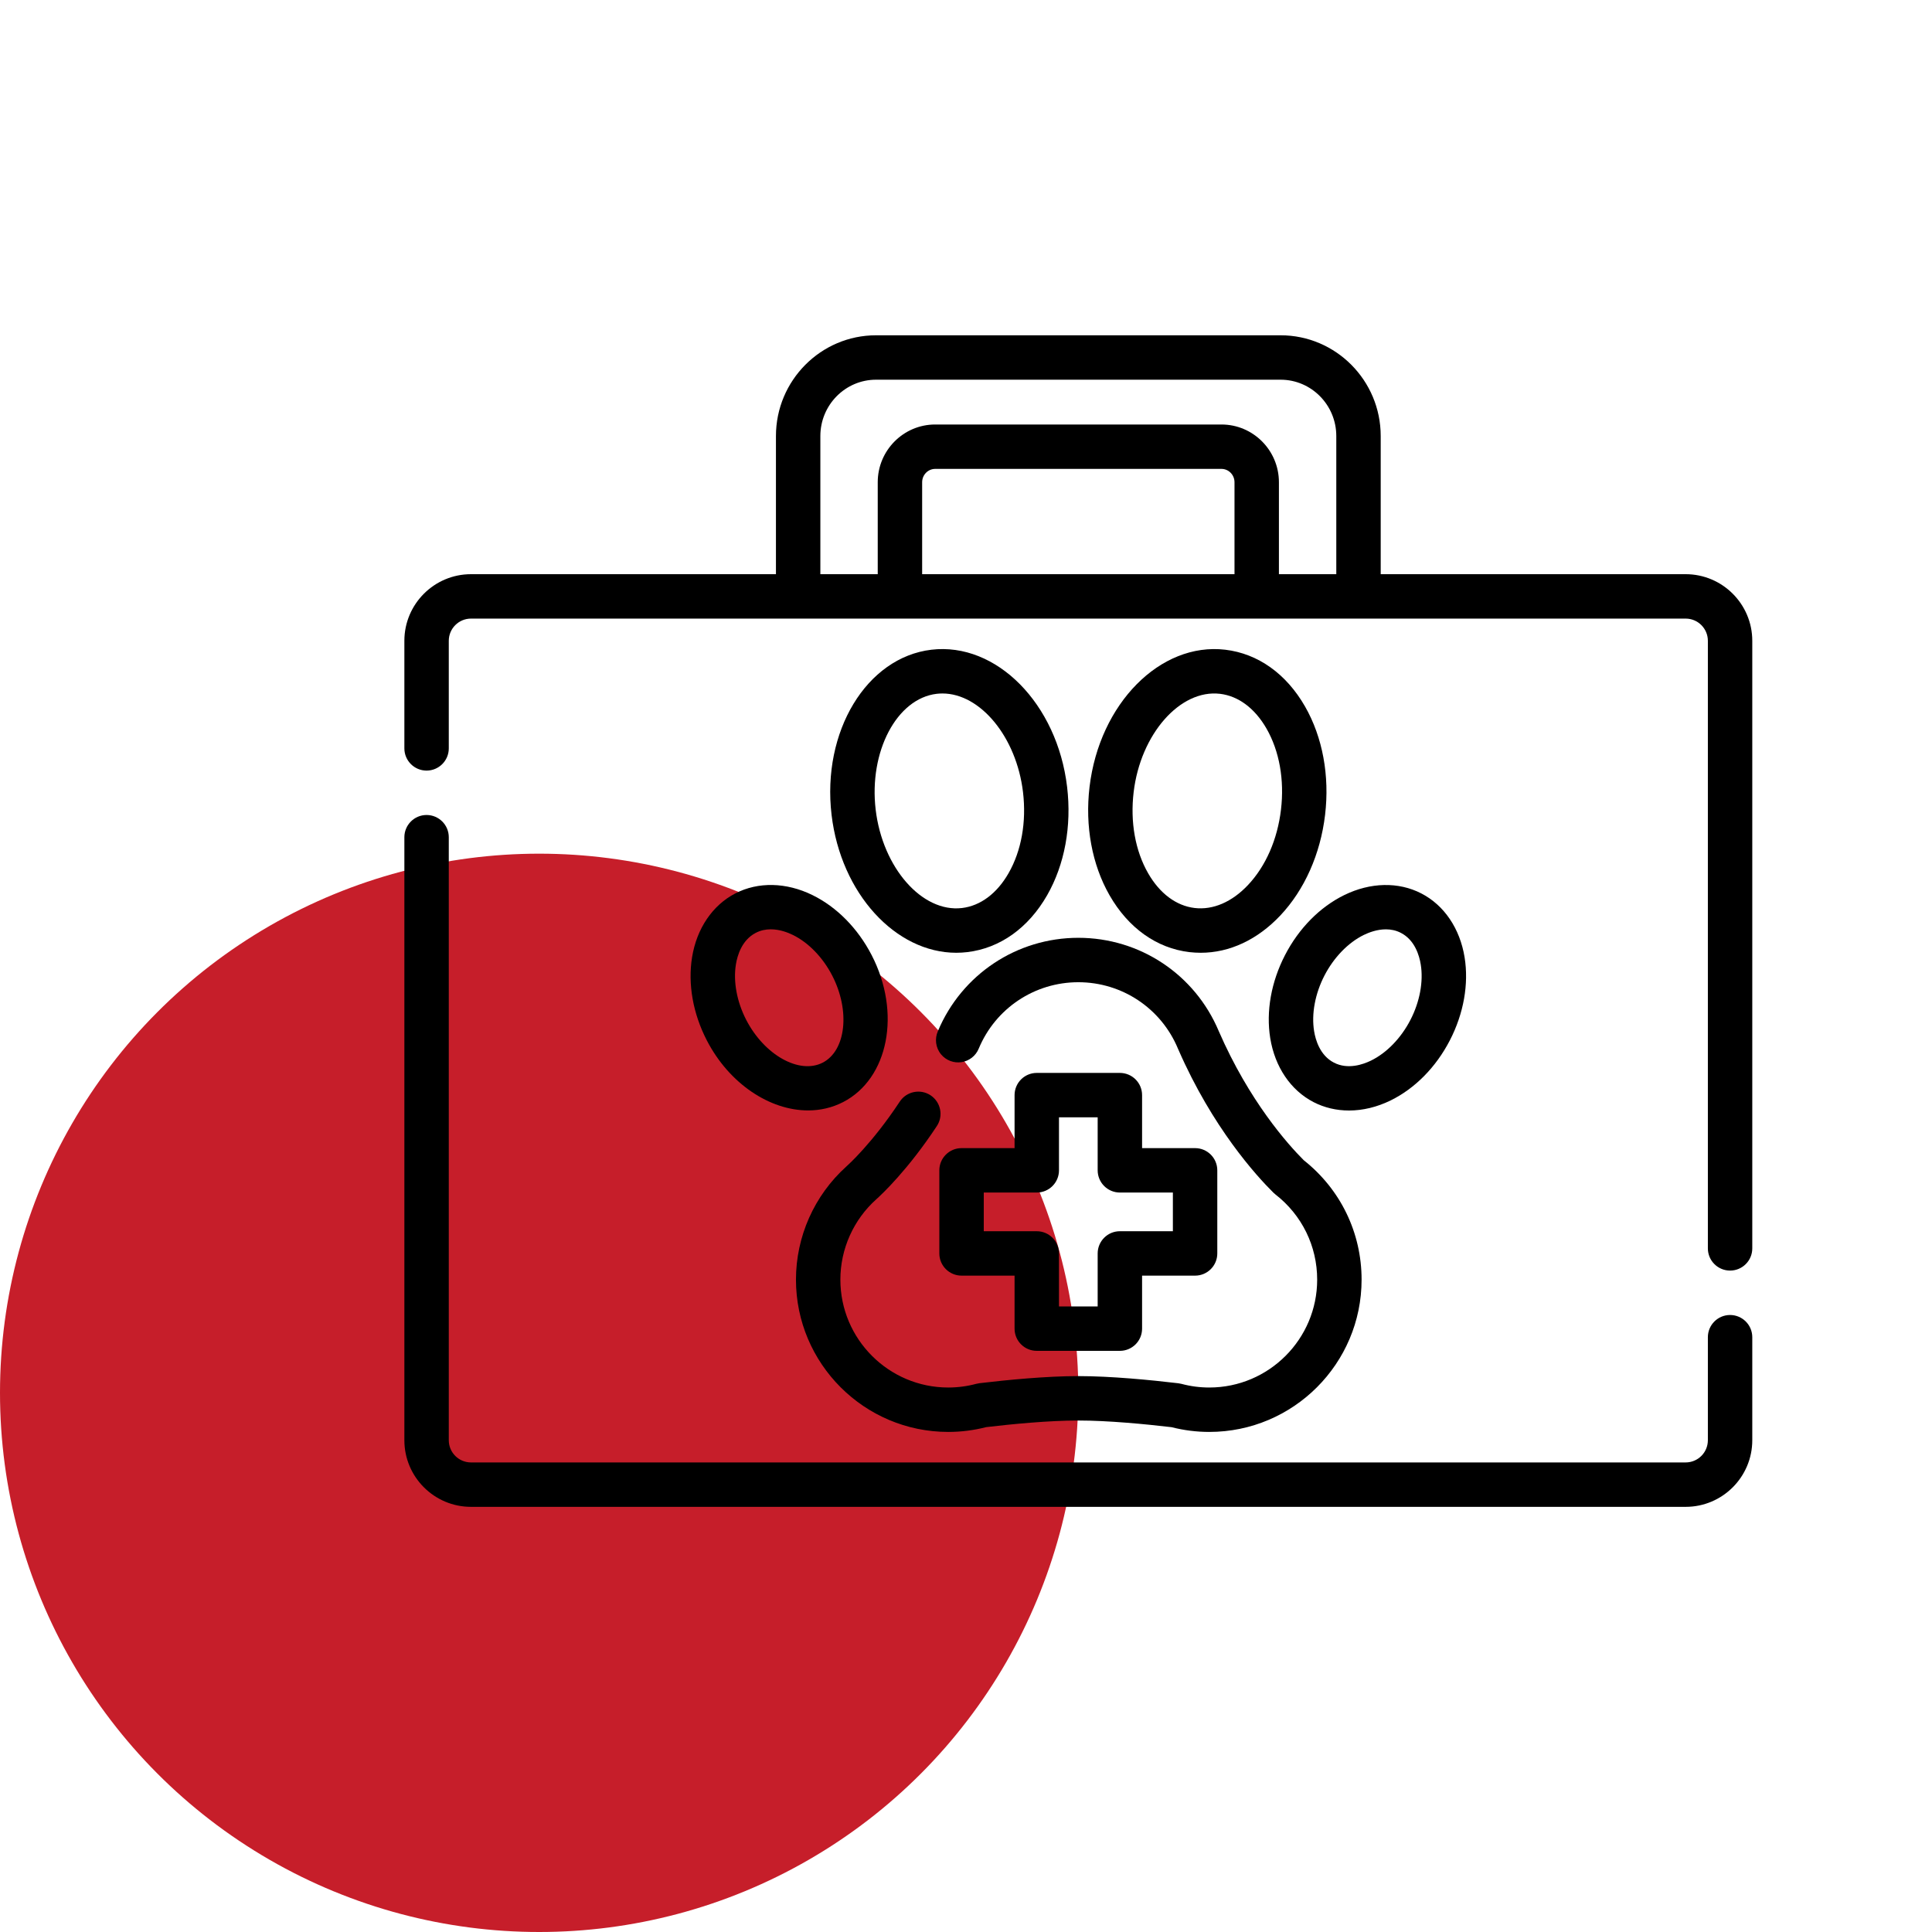 <svg width="86" height="86" viewBox="0 0 86 86" fill="none" xmlns="http://www.w3.org/2000/svg">
<circle cx="24" cy="62" r="24" fill="#C61E2A"/>
<g clip-path="url(#clip0)">
<path d="M58.034 51.645C57.32 50.93 55.609 49.016 54.255 45.908C54.253 45.903 54.251 45.898 54.249 45.894C53.187 43.372 50.738 41.745 48.001 41.745C45.262 41.745 42.813 43.373 41.751 45.895C41.6 46.23 41.642 46.635 41.892 46.936C42.114 47.201 42.458 47.332 42.8 47.28C43.142 47.228 43.432 47.002 43.565 46.682C44.312 44.884 46.053 43.722 48 43.722C49.947 43.722 51.689 44.884 52.436 46.682C52.442 46.697 52.449 46.711 52.455 46.725C53.97 50.19 55.915 52.329 56.683 53.089C56.711 53.117 56.741 53.143 56.772 53.167C57.954 54.086 58.632 55.469 58.632 56.961C58.632 59.609 56.478 61.763 53.83 61.763C53.411 61.763 52.994 61.709 52.589 61.6C52.543 61.589 52.497 61.58 52.45 61.574C51.222 61.428 49.453 61.255 48 61.255C46.556 61.255 44.81 61.427 43.6 61.571C43.553 61.577 43.506 61.586 43.46 61.598C43.052 61.708 42.631 61.763 42.21 61.763C39.562 61.763 37.408 59.609 37.408 56.961C37.408 55.597 37.991 54.293 39.009 53.382C39.017 53.376 39.024 53.369 39.031 53.362C39.244 53.171 40.413 52.08 41.703 50.124C42.003 49.669 41.877 49.056 41.422 48.755C40.966 48.455 40.353 48.581 40.052 49.036C38.817 50.91 37.71 51.892 37.7 51.9C37.688 51.911 37.676 51.922 37.665 51.933C36.244 53.217 35.431 55.048 35.431 56.961C35.431 60.699 38.472 63.74 42.21 63.74C42.78 63.74 43.348 63.668 43.901 63.526C45.055 63.39 46.679 63.232 48 63.232C49.331 63.232 50.979 63.392 52.151 63.529C52.699 63.669 53.264 63.74 53.83 63.74C57.568 63.74 60.609 60.7 60.609 56.961C60.609 54.875 59.672 52.941 58.034 51.645Z" fill="black"/>
<path d="M47.501 35.031C47.062 31.32 44.351 28.58 41.461 28.921C38.571 29.264 36.577 32.562 37.016 36.273C37.431 39.774 39.866 42.411 42.567 42.411C42.729 42.411 42.893 42.401 43.056 42.382C44.513 42.209 45.775 41.31 46.611 39.851C47.392 38.487 47.708 36.775 47.501 35.031ZM44.895 38.868C44.379 39.771 43.643 40.321 42.823 40.419C41.045 40.632 39.285 38.624 38.979 36.04C38.673 33.456 39.916 31.095 41.694 30.884C41.78 30.874 41.865 30.869 41.951 30.869C43.638 30.869 45.246 32.804 45.538 35.263V35.263C45.695 36.59 45.467 37.87 44.895 38.868Z" fill="black"/>
<path d="M38.801 42.517H38.801C38.185 41.324 37.249 40.375 36.165 39.843C34.999 39.271 33.748 39.244 32.732 39.769C31.716 40.294 31.014 41.33 30.806 42.611C30.613 43.803 30.846 45.116 31.462 46.309C32.465 48.251 34.273 49.429 35.971 49.429C36.512 49.429 37.042 49.309 37.531 49.057C39.554 48.012 40.124 45.078 38.801 42.517ZM36.623 47.301C35.586 47.837 34.027 46.967 33.218 45.401C32.801 44.594 32.633 43.693 32.758 42.928C32.82 42.542 33.018 41.846 33.64 41.525C33.861 41.41 34.091 41.367 34.31 41.367C34.706 41.367 35.068 41.507 35.294 41.618C35.989 41.959 36.627 42.617 37.044 43.425C37.853 44.99 37.66 46.765 36.623 47.301Z" fill="black"/>
<path d="M58.094 31.452C57.258 29.992 55.996 29.093 54.539 28.921C51.65 28.581 48.939 31.319 48.499 35.03V35.03C48.293 36.775 48.609 38.487 49.389 39.85C50.225 41.31 51.487 42.209 52.944 42.382C53.113 42.401 53.281 42.411 53.449 42.411C54.73 42.411 55.972 41.833 56.992 40.751C58.07 39.607 58.777 38.017 58.984 36.272C59.191 34.528 58.874 32.816 58.094 31.452ZM57.021 36.04C56.864 37.366 56.343 38.558 55.553 39.395C54.84 40.152 53.996 40.515 53.177 40.418C52.357 40.321 51.622 39.771 51.105 38.868C50.533 37.87 50.305 36.59 50.462 35.263V35.263C50.768 32.679 52.529 30.675 54.306 30.884C55.126 30.981 55.861 31.532 56.378 32.434C56.95 33.433 57.178 34.713 57.021 36.04Z" fill="black"/>
<path d="M65.194 42.612C64.986 41.33 64.284 40.294 63.268 39.77C62.252 39.245 61.001 39.272 59.835 39.844C58.751 40.375 57.815 41.325 57.199 42.518C56.583 43.711 56.35 45.024 56.543 46.215C56.752 47.497 57.454 48.533 58.469 49.058C58.954 49.308 59.492 49.433 60.049 49.433C60.659 49.433 61.292 49.283 61.902 48.984C62.986 48.452 63.922 47.502 64.538 46.309C65.154 45.117 65.387 43.803 65.194 42.612ZM62.782 45.402C62.365 46.209 61.727 46.868 61.031 47.209C60.68 47.381 59.998 47.623 59.377 47.301C58.755 46.98 58.557 46.285 58.495 45.898C58.371 45.134 58.539 44.232 58.956 43.425C59.373 42.618 60.011 41.96 60.706 41.618C60.932 41.508 61.295 41.368 61.69 41.368C61.909 41.368 62.139 41.411 62.36 41.526C62.982 41.847 63.18 42.542 63.242 42.929C63.367 43.694 63.199 44.595 62.782 45.402Z" fill="black"/>
<path d="M77.011 58.535C76.466 58.535 76.023 58.978 76.023 59.524V64.11C76.023 64.655 75.58 65.098 75.035 65.098H20.965C20.42 65.098 19.977 64.655 19.977 64.11V37.267C19.977 36.721 19.534 36.278 18.988 36.278C18.443 36.278 18 36.721 18 37.267V64.11C18 65.745 19.33 67.075 20.965 67.075H75.035C76.67 67.075 78 65.745 78 64.11V59.523C78 58.977 77.557 58.535 77.011 58.535Z" fill="black"/>
<path d="M75.035 25.559H61.46V19.409C61.46 16.936 59.461 14.925 57.005 14.925H38.995C36.539 14.925 34.54 16.937 34.54 19.409V25.559H20.965C19.33 25.559 18 26.889 18 28.524V33.313C18 33.859 18.443 34.302 18.988 34.302C19.534 34.302 19.977 33.859 19.977 33.313V28.524C19.977 27.979 20.42 27.536 20.965 27.536H35.529H40.059H55.941H60.471H75.035C75.58 27.536 76.023 27.979 76.023 28.524V55.57C76.023 56.116 76.466 56.558 77.012 56.558C77.558 56.558 78 56.116 78 55.57V28.524C78 26.889 76.67 25.559 75.035 25.559ZM54.952 25.559H41.048V21.466C41.048 21.139 41.308 20.872 41.628 20.872H54.372C54.692 20.872 54.952 21.139 54.952 21.466V25.559ZM59.483 25.559H56.929V21.466C56.929 20.049 55.782 18.896 54.372 18.896H41.628C40.218 18.896 39.071 20.049 39.071 21.466V25.559H36.517V19.409C36.517 18.026 37.629 16.902 38.995 16.902H57.005C58.371 16.902 59.483 18.026 59.483 19.409V25.559H59.483Z" fill="black"/>
<path d="M53.197 51.107H50.838V48.747C50.838 48.201 50.395 47.759 49.849 47.759H46.15C45.604 47.759 45.162 48.201 45.162 48.747V51.107H42.802C42.256 51.107 41.813 51.549 41.813 52.095V55.795C41.813 56.34 42.256 56.783 42.802 56.783H45.162V59.143C45.162 59.689 45.604 60.131 46.15 60.131H49.849C50.395 60.131 50.838 59.689 50.838 59.143V56.783H53.197C53.743 56.783 54.186 56.341 54.186 55.795V52.095C54.186 51.549 53.743 51.107 53.197 51.107ZM52.209 54.806H49.849C49.304 54.806 48.861 55.249 48.861 55.795V58.154H47.139V55.795C47.139 55.249 46.696 54.806 46.15 54.806H43.791V53.084H46.15C46.696 53.084 47.139 52.642 47.139 52.095V49.736H48.861V52.095C48.861 52.641 49.304 53.084 49.849 53.084H52.209V54.806Z" fill="black"/>
</g>
<defs>
<clipPath id="clip0">
<rect width="60" height="60" fill="white" transform="translate(18 11)"/>
</clipPath>
</defs>
</svg>
